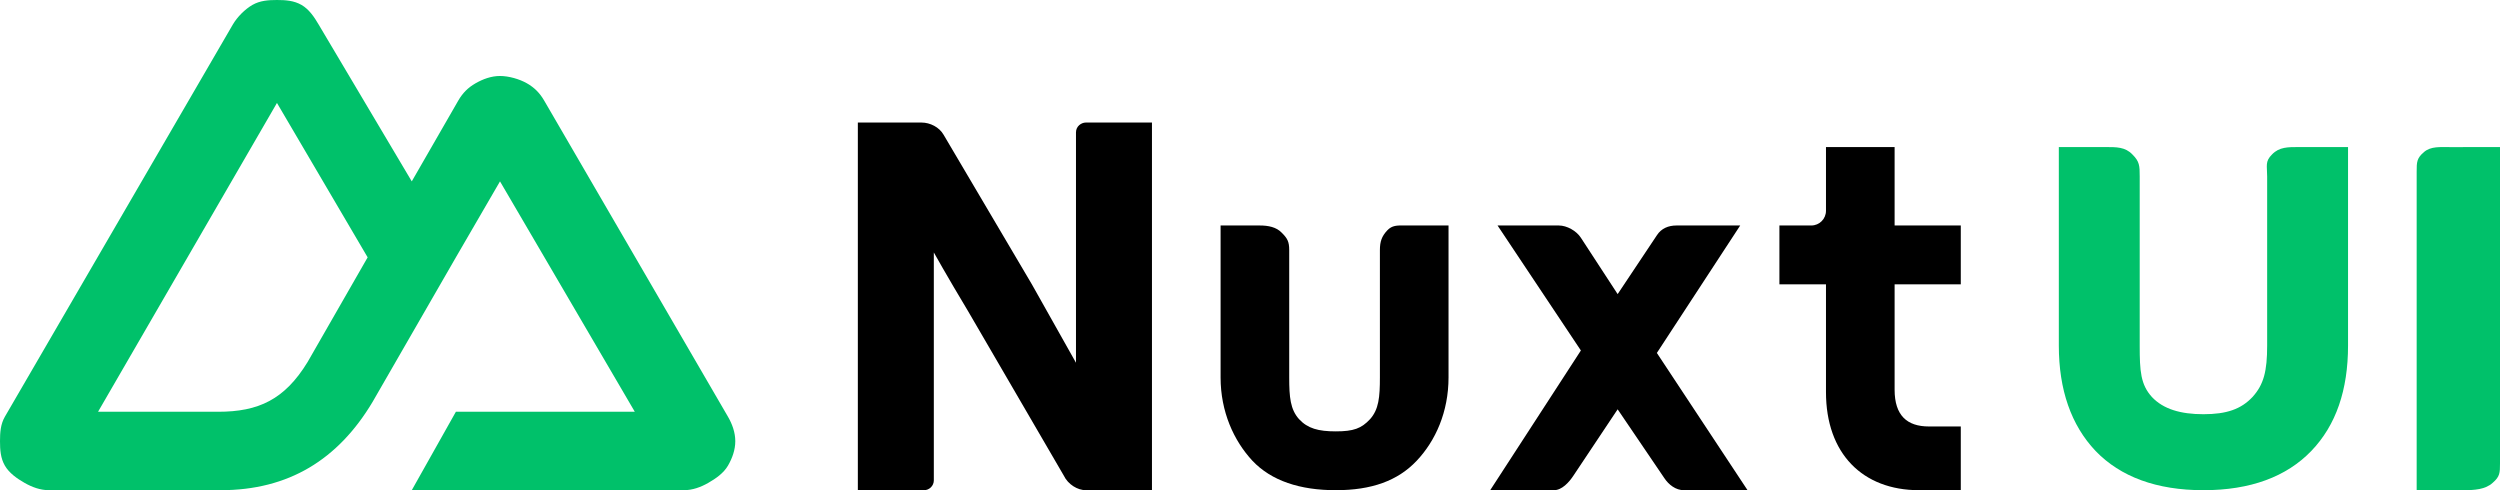 <svg width="408" height="80" viewBox="0 0 1020 200" fill="none" xmlns="http://www.w3.org/2000/svg" class="w-auto h-6 shrink-0">
  <path d="M377 200C379.16 200 381 198.209 381 196V103C381 103 386 112 395 127L434 194C435.785 197.74 439.744 200 443 200H470V50H443C441.202 50 439 51.494 439 54V148L421 116L385 55C383.248 51.891 379.479 50 376 50H350V200H377Z" fill="currentColor"></path>
  <path d="M726 92H739C742.314 92 745 89.314 745 86V60H773V92H800V116H773V159C773 169.5 778.057 174 787 174H800V200H783C759.948 200 745 185.071 745 160V116H726V92Z" fill="currentColor"></path>
  <path d="M591 92V154C591 168.004 585.742 179.809 578 188C570.258 196.191 559.566 200 545 200C530.434 200 518.742 196.191 511 188C503.389 179.809 498 168.004 498 154V92H514C517.412 92 520.769 92.622 523 95C525.231 97.246 526 98.565 526 102V154C526 162.059 526.457 167.037 530 171C533.543 174.831 537.914 176 545 176C552.217 176 555.457 174.831 559 171C562.543 167.037 563 162.059 563 154V102C563 98.565 563.769 96.378 566 94C567.96 91.911 570.028 91.96 573 92C573.411 92.005 574.586 92 575 92H591Z" fill="currentColor"></path>
  <path d="M676 144L710 92H684C680.723 92 677.812 93.176 676 96L660 120L645 97C643.188 94.176 639.277 92 636 92H611L645 143L608 200H634C637.25 200 640.182 196.787 642 194L660 167L679 195C680.818 197.787 683.75 200 687 200H713L676 144Z" fill="currentColor"></path>
  <path d="M168 200H279C282.542 200 285.932 198.756 289 197C292.068 195.244 295.23 193.041 297 190C298.77 186.959 300.002 183.51 300 179.999C299.998 176.488 298.773 173.04 297 170.001L222 41C220.23 37.96 218.067 35.755 215 34C211.933 32.245 207.542 31 204 31C200.458 31 197.067 32.245 194 34C190.933 35.755 188.77 37.96 187 41L168 74L130 9.998C128.228 6.958 126.068 3.755 123 2C119.932 0.245 116.542 0 113 0C109.458 0 106.068 0.245 103 2C99.932 3.755 96.772 6.958 95 9.998L2 170.001C0.227 173.04 0.002 176.488 1.90993e-06 179.999C-0.002 183.51 0.23 186.959 2 190C3.77 193.04 6.932 195.244 10 197C13.068 198.756 16.458 200 20 200H90C117.737 200 137.925 187.558 152 164L186 105L204 74L259 168H186L168 200ZM89 168H40L113 42L150 105L125.491 147.725C116.144 163.01 105.488 168 89 168Z" fill="rgb(0, 193, 106)"></path>
  <path d="M958 60H938C933.524 60 929.926 59.94 927 63C924.074 65.891 925 67.579 925 72V141C925 151.372 923.648 156.899 919 162C914.352 166.931 908.468 169 899 169C889.705 169 882.648 166.931 878 162C873.352 156.899 873 151.372 873 141V72C873 67.579 872.926 65.891 870 63C867.074 59.94 863.476 60 859 60H840V141C840 159.023 845.016 173.458 855 184C865.156 194.542 879.893 200 899 200C918.107 200 932.844 194.542 943 184C953.156 173.458 958 159.023 958 141V60Z" fill="rgb(0, 193, 106)"></path>
  <path fill-rule="evenodd" clip-rule="evenodd" d="M1000 60.023L1020 60V77L1020 128V156.007L1020 181L1020 189.004C1020 192.938 1019.98 194.429 1017 197.001C1014.02 199.725 1009.56 200 1005 200H986.001V181.006L986 130.012V70.022C986 66.158 986.016 64.549 989 62.023C991.819 59.636 995.437 60.023 1000 60.023Z" fill="rgb(0, 193, 106)"></path>
</svg>